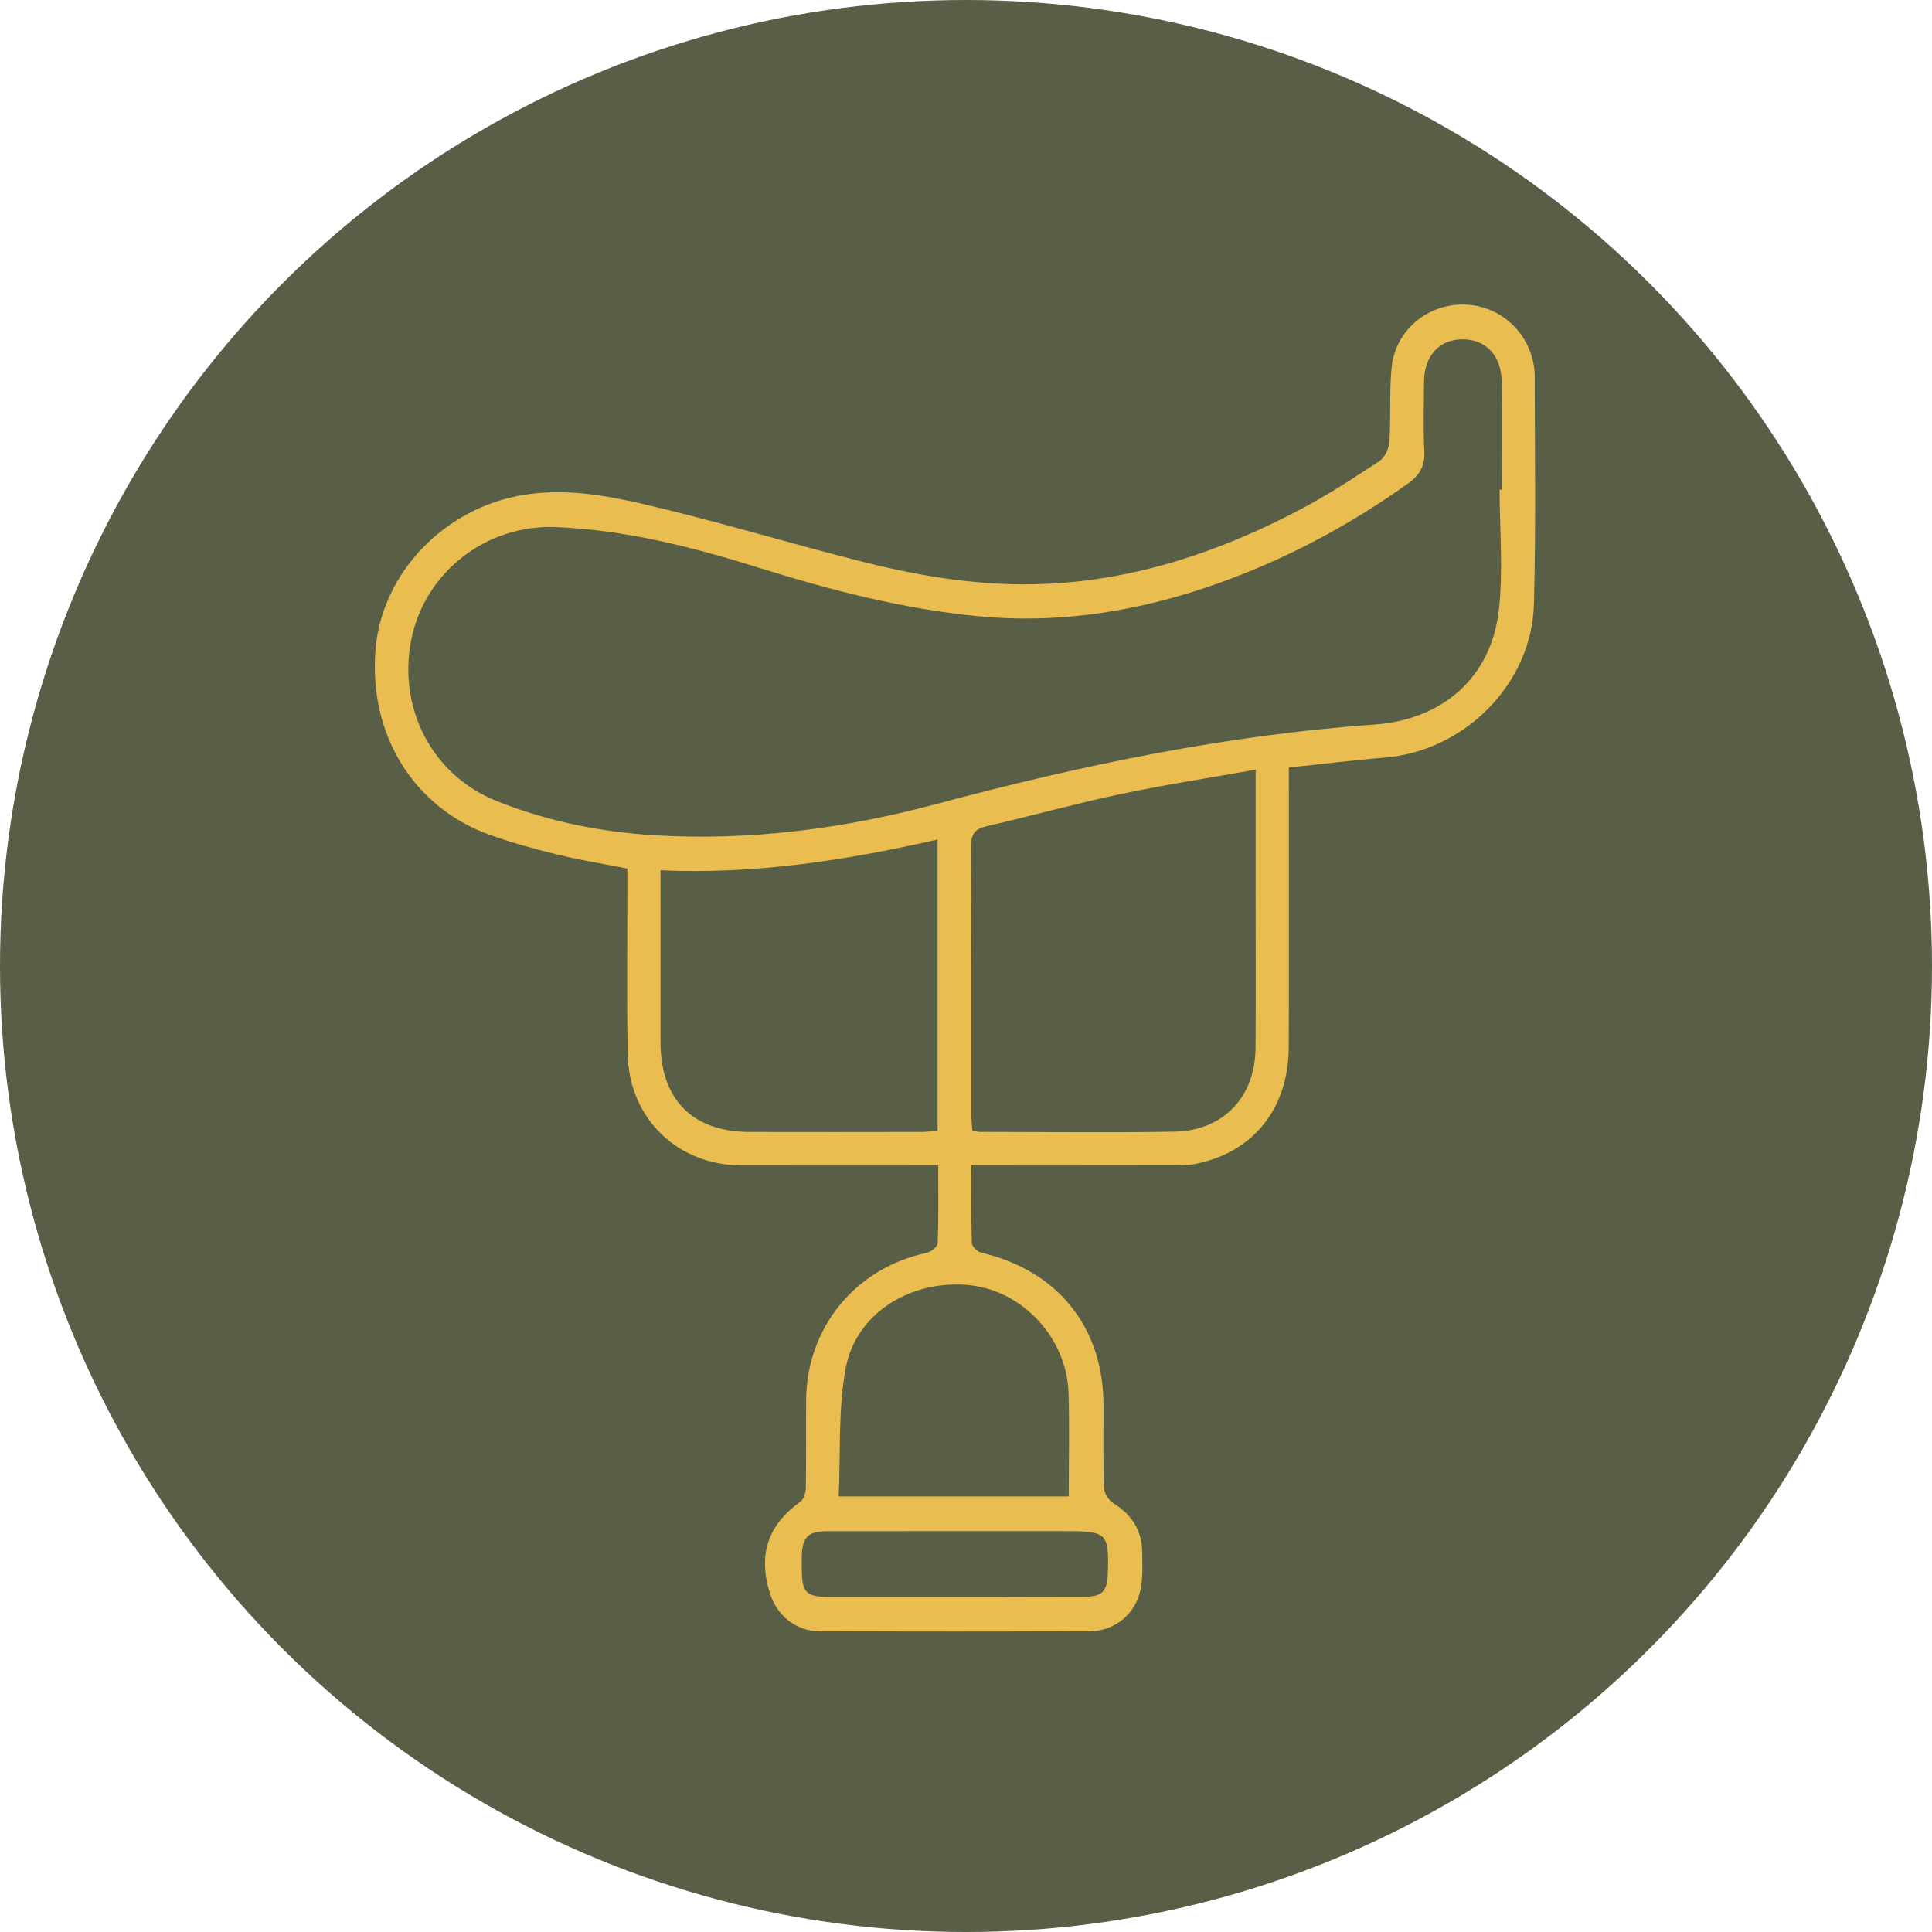<svg xmlns="http://www.w3.org/2000/svg" id="Capa_1" viewBox="0 0 1406.503 1406.503"><defs><style>.cls-1{fill:#e9bd4f;}.cls-2{fill:#585f46;}</style></defs><circle class="cls-2" cx="703.252" cy="703.252" r="703.252"></circle><path class="cls-1" d="m707.181,848.451c0,19.77-.261,38.143.309,56.491.077,2.468,3.985,6.341,6.719,6.977,55.802,12.963,89.034,54.164,89.153,111.131.042,20.028-.36,40.069.326,60.074.134,3.909,3.443,9.152,6.847,11.252,13.537,8.351,20.883,19.89,21.008,35.725.071,8.995.585,18.232-1.162,26.946-3.588,17.894-18.784,30.423-36.904,30.5-65.573.279-131.149.265-196.723.007-17.454-.069-31.319-11.415-36.427-28.176-8.556-28.076-1.11-49.323,22.536-66.325,2.431-1.748,3.741-6.493,3.795-9.875.34-21.201.07-42.411.199-63.616.324-53.199,35.985-96.535,87.901-107.541,3.109-.659,7.804-4.51,7.896-7.018.676-18.346.364-36.728.364-56.549-5.176,0-9.353 0-13.529,0-43.193-.001-86.386.079-129.579-.024-46.715-.111-82.105-34.284-82.957-81.178-.734-40.436-.205-80.895-.233-121.344-.003-4.285-0-8.569-0-13.59-17.316-3.403-34.223-6.109-50.804-10.155-16.7-4.075-33.383-8.629-49.538-14.458-55.926-20.18-88.463-73.968-82.906-135.81,4.96-55.201,50.233-101.925,106.911-111.48,30.222-5.095,59.79-.015,88.554,6.677,53.294,12.398,105.737,28.405,158.814,41.798,43.791,11.05,88.208,18.216,133.737,16.161,65.941-2.976,126.755-23.507,184.553-53.859,20.079-10.545,39.211-22.993,58.167-35.494,3.921-2.585,6.964-9.147,7.282-14.077,1.159-17.991-.142-36.178,1.601-54.085,2.445-25.116,23.071-43.864,47.78-45.68,24.286-1.786,46.536,13.221,53.995,36.814,1.511,4.78,2.417,9.972,2.42,14.975.037,55.366.906,110.762-.584,166.092-1.57,58.312-50.656,107.22-109.057,111.865-22.644,1.801-45.205,4.641-69.385,7.174,0,4.581 0,8.739-0,12.897-.002,63.619.2,127.239-.075,190.857-.191,44.168-25.369,75.851-66.76,84.57-6.065,1.278-12.469,1.286-18.718,1.299-47.889.099-95.779.055-145.528.055Zm384.533-491.926c.525-.002,1.05-.003,1.576-.005,0-26.307.238-52.617-.08-78.92-.228-18.802-11.629-30.633-28.508-30.572-16.946.061-27.851,11.979-27.99,30.865-.124,16.883-.663,33.8.201,50.639.551,10.743-3.463,17.491-11.945,23.53-42.72,30.416-88.49,54.9-137.902,72.53-56.825,20.276-115.026,29.846-175.504,23.969-54.49-5.295-107.007-18.986-159.035-35.235-48.319-15.091-97.263-27.618-148.141-29.597-50.691-1.972-95.184,33.163-104.941,81.745-10.079,50.187,15.303,99.045,62.141,117.707,36.637,14.598,75.021,22.46,114.324,24.872,69.925,4.291,138.645-4.776,206.003-22.783,104.619-27.968,210.097-50.139,318.432-57.755,50.459-3.548,85.149-34.797,90.748-82.852,3.38-29.01.622-58.735.622-88.139Zm-177.603,203.792c-34.09,6.092-66.592,11.073-98.71,17.871-32.509,6.881-64.578,15.823-96.973,23.28-8.815,2.029-11.575,5.784-11.51,15.0.456,65.165.231,130.335.272,195.503.002,3.73.431,7.46.664,11.232,2.705.396,4.226.813,5.747.814,47.104.039,94.218.662,141.308-.161,35.72-.624,58.903-25.249,59.142-61.089.254-38.079.06-76.16.061-114.24.001-28.619 0-57.238 0-88.208Zm-231.531,50.848c-66.616,15.229-133.177,25.49-201.736,22.407,0,43.14-.041,84.274.012,125.408.053,41.49,23.344,64.973,64.704,65.088,41.567.115,83.134.048,124.701-.01,4.092-.006,8.183-.505,12.319-.779v-212.114Zm95.451,478.242c0-26.017.628-50.723-.143-75.385-1.242-39.705-33.02-74.023-71.475-78.336-42.045-4.716-82.939,19.68-90.593,59.697-5.8,30.326-3.772,62.15-5.261,94.025h167.473Zm-82.881,73.111c31.364,0,62.728.099,94.092-.047,13.087-.061,16.802-3.905,17.242-16.692,1.019-29.565-.475-31.099-30.296-31.099-3.528-0-7.057-0-10.585-0-54.495.001-108.99-.043-163.485.035-13.812.02-18.117,4.458-18.404,18.247-.065,3.135-.031,6.273-.008,9.41.123,17.025,3.047,20.098,19.705,20.134,30.58.066,61.16.019,91.74.013Z"></path></svg>